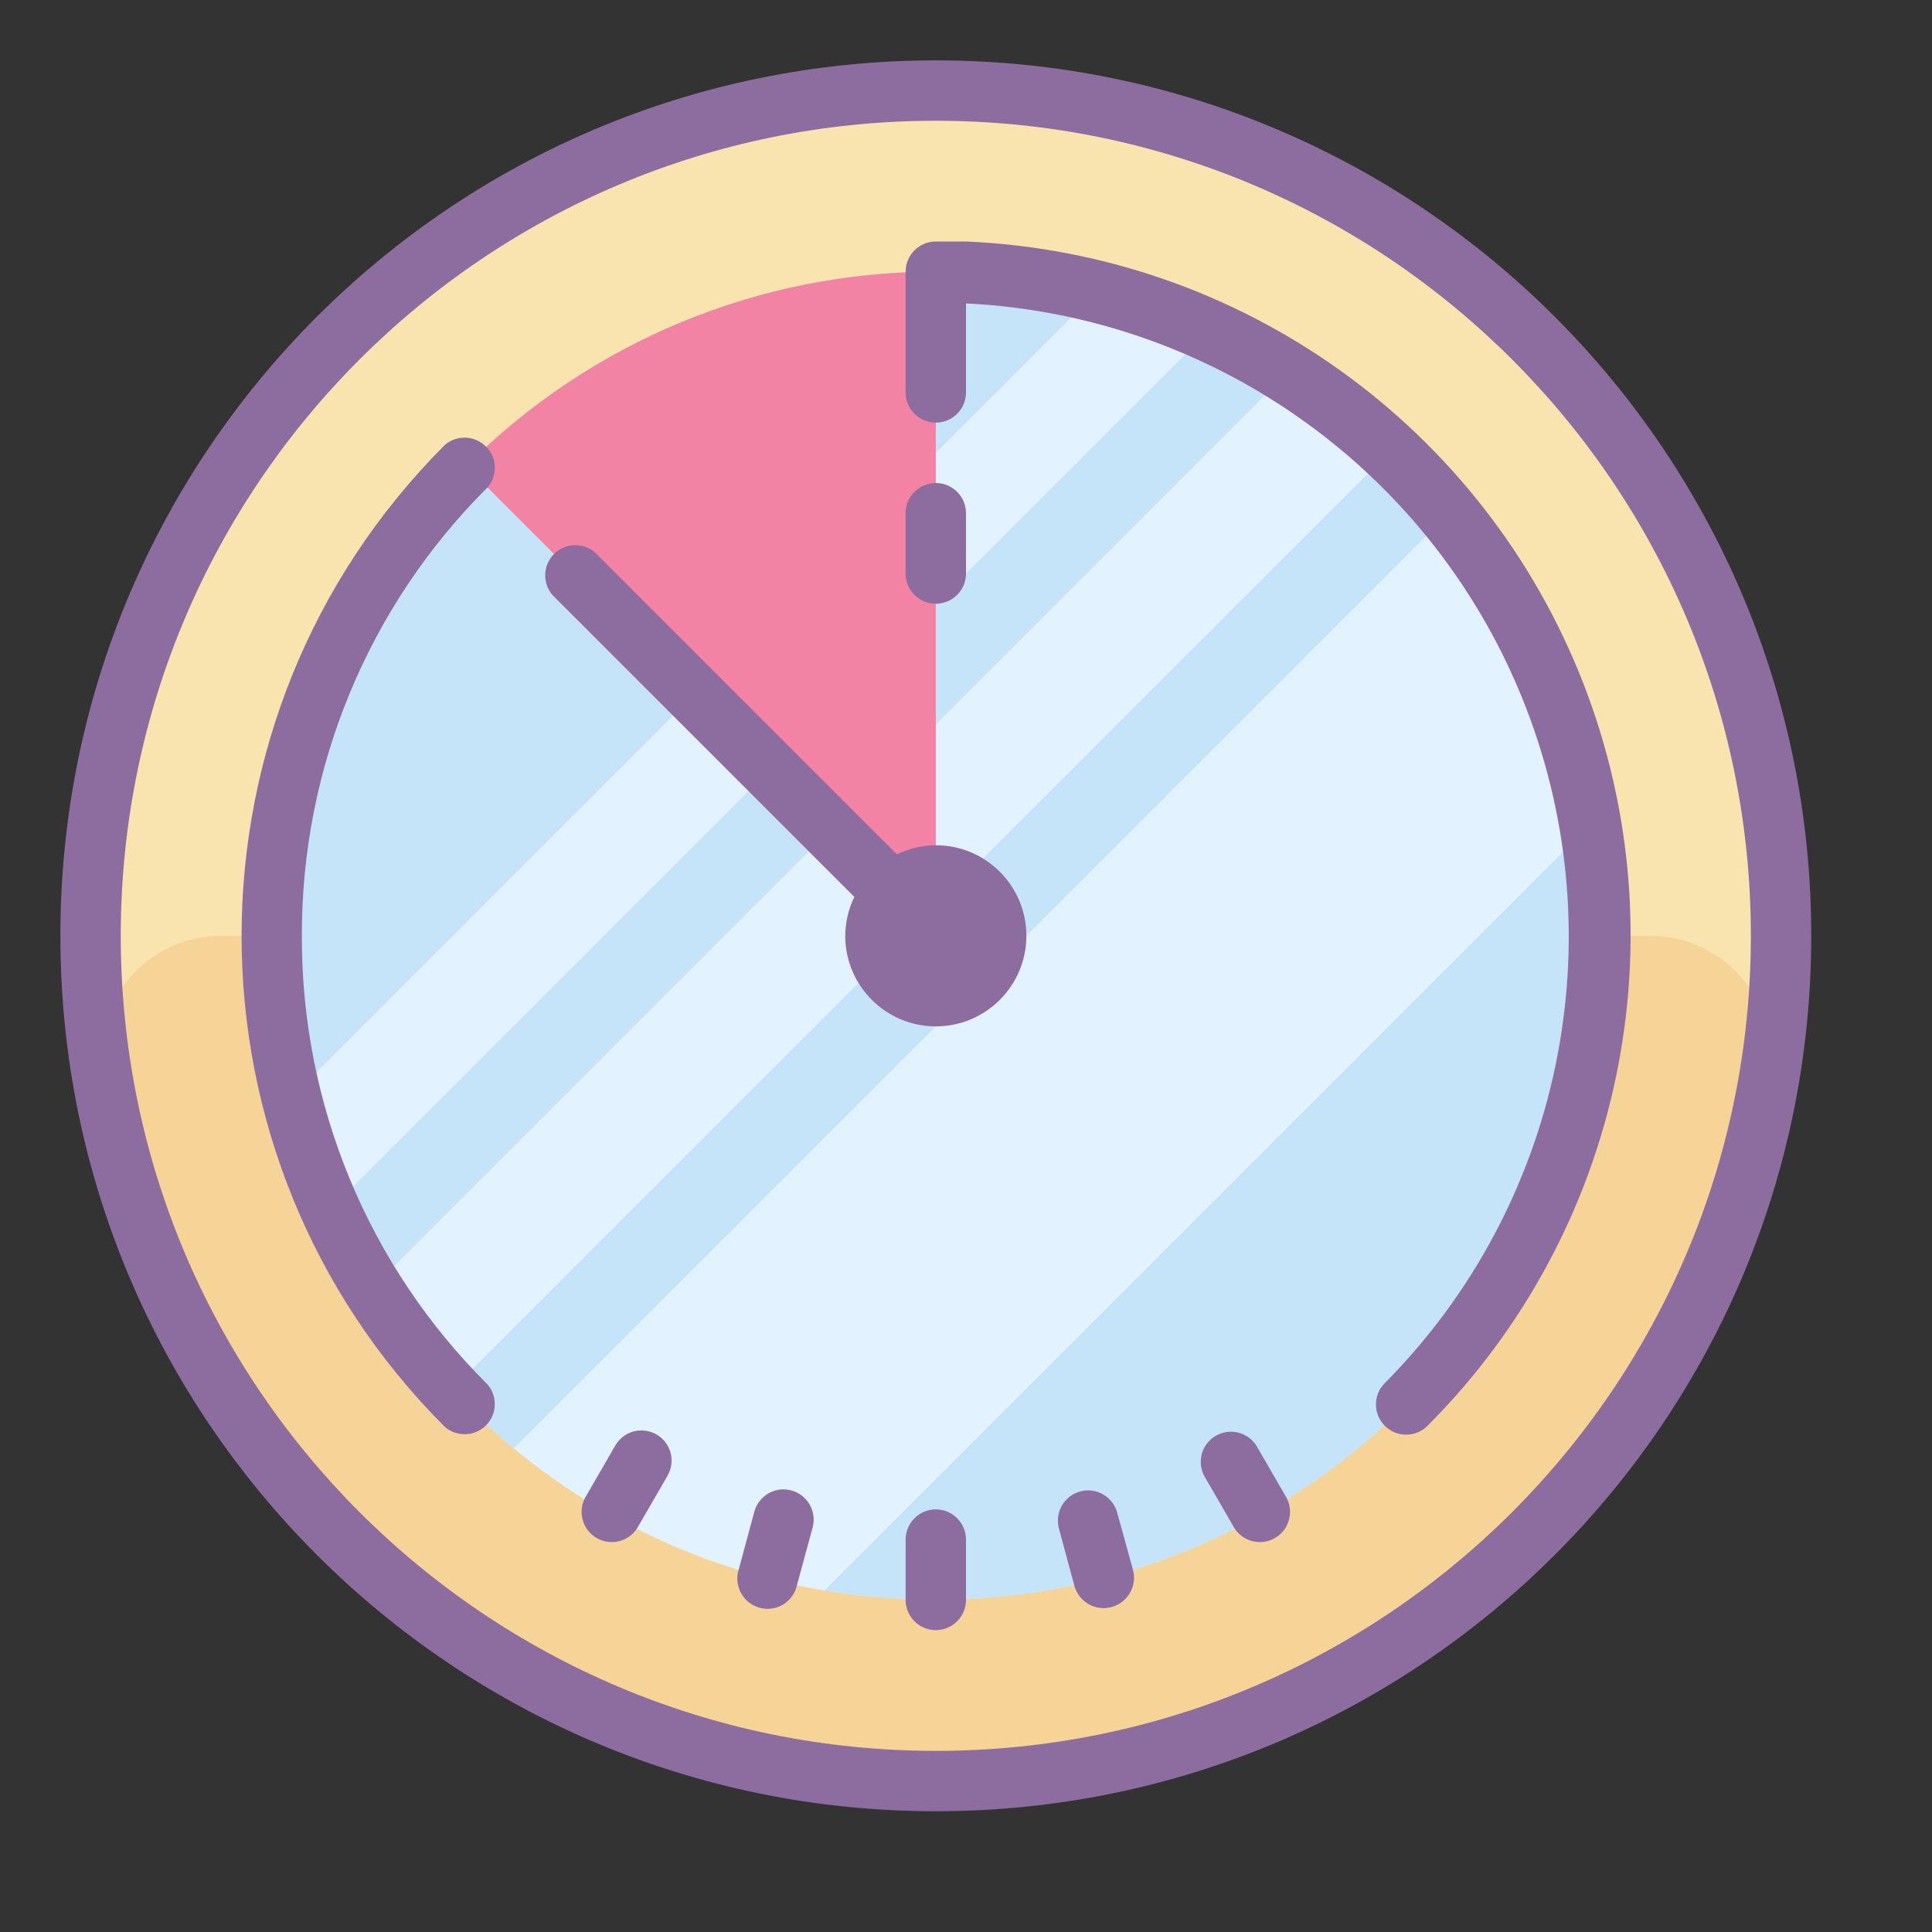 <svg xmlns="http://www.w3.org/2000/svg" xmlns:xlink="http://www.w3.org/1999/xlink" viewBox="0 0 64 64" version="1.1" width="50" height="50" style="fill: rgb(0, 0, 0);">
<rect x="0" y="0" width="64" height="64" fill="#333333" stroke="none"/>
<g id="surface1">
<path style=" fill:#C5E4FA;" d="M 59 31 C 59 46.465 46.465 59 31 59 C 15.535 59 3 46.465 3 31 C 3 15.535 15.535 3 31 3 C 46.465 3 59 15.535 59 31 Z "/>
<path style=" fill:#E3F2FF;" d="M 12.711 52.289 C 15.359 54.812 18.48 56.789 21.891 58.109 L 56 24 L 56 17.57 C 54.945 15.82 53.699 14.191 52.289 12.711 Z "/>
<path style=" fill:#E3F2FF;" d="M 10.762 50.238 L 50 11 L 44 11 L 8.219 46.781 C 8.977 47.996 9.828 49.152 10.762 50.238 Z "/>
<path style=" fill:#E3F2FF;" d="M 7.789 43.211 L 41 10 L 38 8 L 6.359 39.641 C 6.754 40.863 7.23 42.055 7.789 43.211 Z "/>
<path style=" fill:#F9E3AE;" d="M 31 3 C 15.535 3 3 15.535 3 31 C 3 46.465 15.535 59 31 59 C 46.465 59 59 46.465 59 31 C 59 15.535 46.465 3 31 3 Z M 31 53 C 21.109 53 12.434 46.402 9.793 36.867 C 7.156 27.336 11.203 17.215 19.688 12.129 C 28.172 7.043 39.008 8.246 46.172 15.07 L 46.852 15.738 C 47.109 16.008 47.359 16.281 47.602 16.559 C 53.258 23.062 54.598 32.273 51.023 40.121 C 47.449 47.965 39.621 53 31 53 Z "/>
<path style=" fill:#F283A5;" d="M 31 31 L 31 9 C 25.164 8.992 19.562 11.309 15.441 15.441 Z "/>
<path style=" fill:#F6D397;" d="M 31 53 C 18.852 53 9 43.148 9 31 L 7.34 31 C 6.152 30.996 5.023 31.52 4.262 32.43 C 3.5 33.34 3.18 34.543 3.391 35.711 C 5.676 49.172 17.34 59.023 30.996 59.023 C 44.652 59.023 56.312 49.172 58.602 35.711 C 58.809 34.543 58.492 33.344 57.73 32.434 C 56.973 31.523 55.848 31 54.66 31 L 53 31 C 53 43.148 43.148 53 31 53 Z "/>
<path style=" fill:#8D6C9F;" d="M 31 2 C 14.984 2 2 14.984 2 31 C 2 47.016 14.984 60 31 60 C 47.016 60 60 47.016 60 31 C 60 14.984 47.016 2 31 2 Z M 31 58 C 16.09 58 4 45.91 4 31 C 4 16.09 16.09 4 31 4 C 45.91 4 58 16.09 58 31 C 58 45.91 45.91 58 31 58 Z "/>
<path style=" fill:#8D6C9F;" d="M 31 28 C 30.555 28.004 30.113 28.105 29.711 28.301 L 19.711 18.301 C 19.312 17.961 18.723 17.984 18.352 18.352 C 17.984 18.723 17.961 19.312 18.301 19.711 L 28.301 29.711 C 28.105 30.113 28.004 30.555 28 31 C 28 32.656 29.344 34 31 34 C 32.656 34 34 32.656 34 31 C 34 29.344 32.656 28 31 28 Z M 31.66 31.738 C 31.578 31.816 31.484 31.875 31.379 31.922 C 31.484 31.875 31.578 31.816 31.66 31.738 Z M 30.34 31.738 C 30.422 31.816 30.516 31.875 30.621 31.922 C 30.516 31.875 30.422 31.816 30.34 31.738 Z M 31.738 31.66 C 31.816 31.578 31.875 31.484 31.922 31.379 C 31.875 31.484 31.816 31.578 31.738 31.66 Z M 31.738 30.34 C 31.816 30.422 31.875 30.516 31.922 30.621 C 31.875 30.516 31.816 30.422 31.738 30.34 Z "/>
<path style=" fill:#8D6C9F;" d="M 10 31 C 9.984 25.426 12.199 20.078 16.148 16.148 C 16.488 15.754 16.469 15.16 16.098 14.793 C 15.727 14.422 15.137 14.398 14.738 14.738 C 5.758 23.723 5.758 38.289 14.738 47.27 C 15.137 47.609 15.727 47.586 16.098 47.219 C 16.469 46.848 16.488 46.258 16.148 45.859 C 12.195 41.93 9.98 36.578 10 31 Z "/>
<path style=" fill:#8D6C9F;" d="M 31 50 C 30.449 50 30 50.449 30 51 L 30 53 C 30 53.551 30.449 54 31 54 C 31.551 54 32 53.551 32 53 L 32 51 C 32 50.449 31.551 50 31 50 Z "/>
<path style=" fill:#8D6C9F;" d="M 37 50.078 C 36.844 49.566 36.305 49.266 35.785 49.406 C 35.262 49.547 34.949 50.074 35.07 50.602 L 35.59 52.531 C 35.738 53.066 36.289 53.383 36.824 53.234 C 37.359 53.09 37.676 52.535 37.531 52 Z "/>
<path style=" fill:#8D6C9F;" d="M 21.75 47.52 C 21.52 47.387 21.246 47.352 20.988 47.418 C 20.73 47.488 20.512 47.66 20.379 47.891 L 19.379 49.621 C 19.133 50.094 19.301 50.68 19.766 50.949 C 20.23 51.219 20.824 51.07 21.109 50.621 L 22.109 48.891 C 22.246 48.66 22.281 48.387 22.215 48.129 C 22.148 47.875 21.98 47.652 21.75 47.52 Z "/>
<path style=" fill:#8D6C9F;" d="M 41.621 47.891 C 41.332 47.438 40.738 47.293 40.277 47.562 C 39.812 47.828 39.641 48.414 39.891 48.891 L 40.891 50.621 C 41.176 51.07 41.77 51.219 42.234 50.949 C 42.699 50.68 42.867 50.094 42.621 49.621 Z "/>
<path style=" fill:#8D6C9F;" d="M 26.211 49.371 C 25.676 49.23 25.133 49.547 24.988 50.078 L 24.469 52 C 24.363 52.348 24.453 52.73 24.711 52.992 C 24.965 53.254 25.344 53.355 25.695 53.258 C 26.047 53.16 26.316 52.875 26.398 52.52 L 26.922 50.59 C 27.059 50.059 26.742 49.512 26.211 49.371 Z "/>
<path style=" fill:#8D6C9F;" d="M 31 20 C 31.551 20 32 19.551 32 19 L 32 17 C 32 16.449 31.551 16 31 16 C 30.449 16 30 16.449 30 17 L 30 19 C 30 19.551 30.449 20 31 20 Z "/>
<path style=" fill:#8D6C9F;" d="M 32 8 L 31 8 C 30.449 8 30 8.449 30 9 L 30 13 C 30 13.551 30.449 14 31 14 C 31.551 14 32 13.551 32 13 L 32 10.051 C 40.281 10.457 47.551 15.699 50.547 23.434 C 53.543 31.164 51.711 39.934 45.871 45.82 C 45.48 46.211 45.484 46.844 45.875 47.234 C 46.266 47.625 46.902 47.621 47.289 47.23 C 53.734 40.777 55.758 31.125 52.445 22.625 C 49.133 14.129 41.113 8.391 32 8 Z "/>
</g>
</svg>